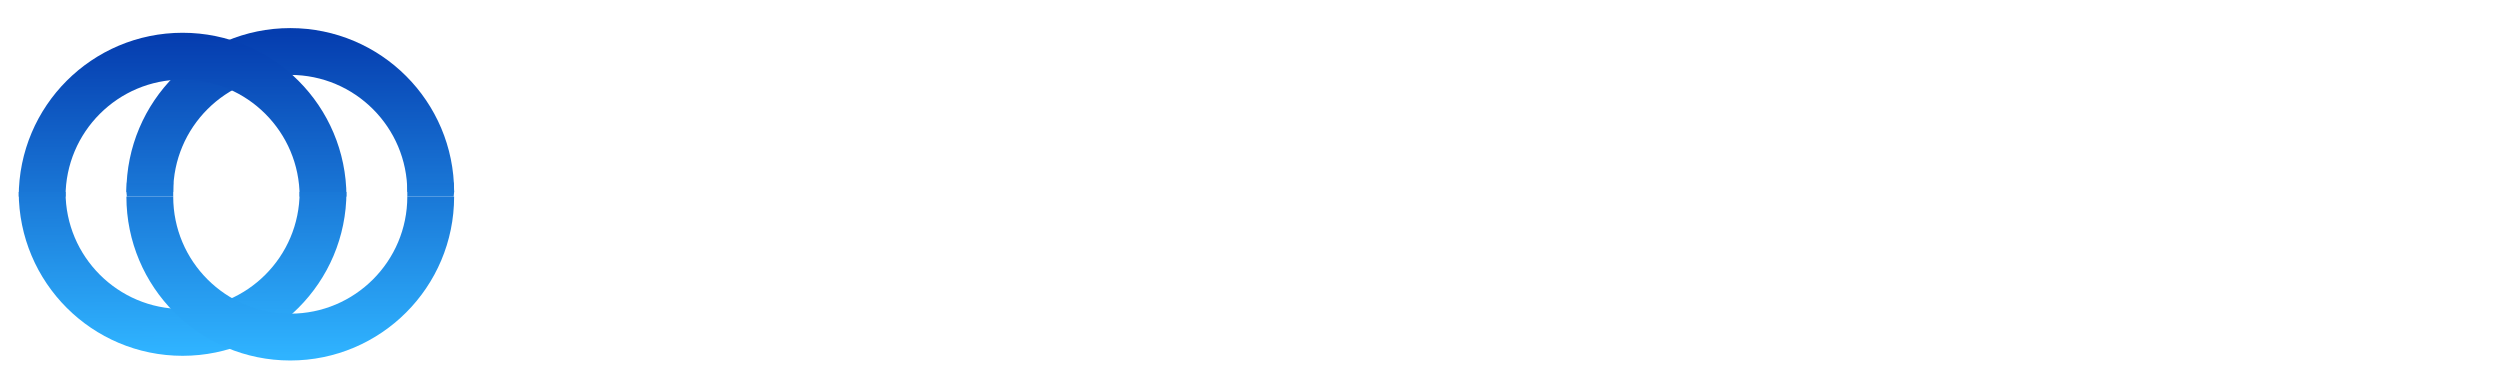 <svg width="534" height="81" fill="none" xmlns="http://www.w3.org/2000/svg"><path d="M137.016 55.808V26.816h7.104c7.424 0 13.568 4.672 13.568 14.528 0 9.856-6.208 14.464-13.632 14.464h-7.04zm7.36 8.192c12.928 0 22.464-8.32 22.464-22.656 0-14.336-9.472-22.72-22.4-22.72h-16.256V64h16.192zm27.561-8.576c0 4.928 4.096 9.472 10.816 9.472 4.672 0 7.68-2.176 9.28-4.672 0 1.216.128 2.944.32 3.776h7.808c-.192-1.088-.384-3.328-.384-4.992V43.52c0-6.336-3.712-11.968-13.696-11.968-8.448 0-12.992 5.44-13.504 10.368l7.552 1.6c.256-2.752 2.304-5.12 6.016-5.12 3.584 0 5.312 1.856 5.312 4.096 0 1.088-.576 1.984-2.368 2.24l-7.744 1.152c-5.248.768-9.408 3.904-9.408 9.536zm12.608 3.136c-2.752 0-4.096-1.792-4.096-3.648 0-2.432 1.728-3.648 3.904-3.968l7.104-1.088v1.408c0 5.568-3.329 7.296-6.912 7.296zm34.12-35.456h-7.68v4.416c0 2.816-1.536 4.992-4.864 4.992h-1.6v7.552h5.696V54.72c0 6.08 3.84 9.728 9.984 9.728 2.496 0 4.032-.448 4.8-.768v-7.04c-.448.128-1.6.256-2.624.256-2.432 0-3.712-.896-3.712-3.648V40.064h6.336v-7.552h-6.336v-9.408zm11.834 32.32c0 4.928 4.096 9.472 10.816 9.472 4.672 0 7.68-2.176 9.28-4.672 0 1.216.128 2.944.32 3.776h7.808c-.192-1.088-.384-3.328-.384-4.992V43.52c0-6.336-3.712-11.968-13.696-11.968-8.448 0-12.992 5.44-13.504 10.368l7.552 1.6c.256-2.752 2.304-5.12 6.016-5.12 3.584 0 5.312 1.856 5.312 4.096 0 1.088-.576 1.984-2.368 2.24l-7.744 1.152c-5.248.768-9.408 3.904-9.408 9.536zm12.608 3.136c-2.752 0-4.096-1.792-4.096-3.648 0-2.432 1.728-3.648 3.904-3.968l7.104-1.088v1.408c0 5.568-3.328 7.296-6.912 7.296zM275.175 64v-3.84c1.664 2.688 4.992 4.608 9.344 4.608 8.96 0 14.848-7.104 14.848-16.64 0-9.344-5.312-16.448-14.528-16.448-4.672 0-8.128 2.048-9.536 4.288V17.664h-8.384V64h8.256zm15.68-15.808c0 5.76-3.456 8.96-7.808 8.96-4.288 0-7.872-3.264-7.872-8.96 0-5.76 3.584-8.896 7.872-8.896 4.352 0 7.808 3.136 7.808 8.896zm13.332 7.232c0 4.928 4.096 9.472 10.816 9.472 4.672 0 7.68-2.176 9.28-4.672 0 1.216.128 2.944.32 3.776h7.808c-.192-1.088-.384-3.328-.384-4.992V43.52c0-6.336-3.712-11.968-13.696-11.968-8.448 0-12.992 5.44-13.504 10.368l7.552 1.6c.256-2.752 2.304-5.12 6.016-5.12 3.584 0 5.312 1.856 5.312 4.096 0 1.088-.576 1.984-2.368 2.24l-7.744 1.152c-5.248.768-9.408 3.904-9.408 9.536zm12.608 3.136c-2.752 0-4.096-1.792-4.096-3.648 0-2.432 1.728-3.648 3.904-3.968l7.104-1.088v1.408c0 5.568-3.329 7.296-6.912 7.296zm21.124-3.328c.384 3.584 3.648 9.728 13.12 9.728 8.256 0 12.224-5.248 12.224-10.368 0-4.608-3.136-8.384-9.344-9.664l-4.48-.96c-1.728-.32-2.88-1.28-2.88-2.816 0-1.792 1.792-3.136 4.032-3.136 3.584 0 4.928 2.368 5.184 4.224l7.104-1.6c-.384-3.392-3.392-9.088-12.352-9.088-6.784 0-11.776 4.672-11.776 10.304 0 4.416 2.752 8.064 8.832 9.408l4.16.96c2.432.512 3.392 1.664 3.392 3.072 0 1.664-1.344 3.136-4.16 3.136-3.712 0-5.568-2.304-5.76-4.8l-7.296 1.6zm38.271-10.56c.192-2.88 2.624-6.208 7.04-6.208 4.864 0 6.912 3.072 7.04 6.208h-14.08zm14.912 8.192c-1.024 2.816-3.2 4.8-7.168 4.8-4.224 0-7.744-3.008-7.936-7.168h22.528c0-.128.128-1.408.128-2.624 0-10.112-5.824-16.32-15.552-16.32-8.064 0-15.488 6.528-15.488 16.576 0 10.624 7.616 16.832 16.256 16.832 7.744 0 12.736-4.544 14.336-9.984l-7.104-2.112zm51.251 12.096c12.736 0 19.264-8.448 20.992-15.424l-8.256-2.496c-1.216 4.224-4.992 9.28-12.736 9.28-7.296 0-14.08-5.312-14.08-14.976 0-10.304 7.168-15.168 13.952-15.168 7.872 0 11.392 4.8 12.48 9.152l8.32-2.624c-1.792-7.36-8.256-15.04-20.8-15.04-12.16 0-23.104 9.216-23.104 23.68s10.56 23.616 23.232 23.616zm48.438 0c12.736 0 19.264-8.448 20.992-15.424l-8.256-2.496c-1.216 4.224-4.992 9.28-12.736 9.28-7.296 0-14.08-5.312-14.08-14.976 0-10.304 7.167-15.168 13.952-15.168 7.872 0 11.392 4.8 12.48 9.152l8.32-2.624c-1.792-7.36-8.256-15.04-20.8-15.04-12.16 0-23.104 9.216-23.104 23.68s10.56 23.616 23.232 23.616zm27.435-6.208c0 3.136 2.56 5.696 5.696 5.696 3.2 0 5.824-2.56 5.824-5.696 0-3.2-2.624-5.76-5.824-5.76-3.136 0-5.696 2.56-5.696 5.76zm-.065-20.928c0 3.136 2.561 5.696 5.697 5.696 3.2 0 5.824-2.56 5.824-5.696 0-3.2-2.624-5.76-5.824-5.76-3.136 0-5.697 2.56-5.697 5.76z" fill="#fff"/><path d="M92 41c0-16.569-13.431-30-30-30S32 24.431 32 41" stroke="url(#paint0_linear)" stroke-width="10"/><g filter="url(#filter0_d)"><path d="M69 41c0-16.569-13.431-30-30-30S9 24.431 9 41" stroke="url(#paint1_linear)" stroke-width="10"/></g><path d="M69 41c0 16.569-13.431 30-30 30S9 57.569 9 41" stroke="url(#paint2_linear)" stroke-width="10"/><g filter="url(#filter1_d)"><path d="M92 41c0 16.569-13.431 30-30 30S32 57.569 32 41" stroke="url(#paint3_linear)" stroke-width="10"/></g><path d="M27.1 39H37v3h-9.9l-.1-1 .1-2z" fill="url(#paint4_linear)"/><path d="M96.9 39H87v3h9.9l.1-1-.1-2z" fill="url(#paint5_linear)"/><defs><linearGradient id="paint0_linear" x1="62" y1="7" x2="62" y2="75" gradientUnits="userSpaceOnUse"><stop stop-color="#053DAF"/><stop offset="1" stop-color="#2FB3FF"/></linearGradient><linearGradient id="paint1_linear" x1="39" y1="7" x2="39" y2="75" gradientUnits="userSpaceOnUse"><stop stop-color="#053DAF"/><stop offset="1" stop-color="#2FB3FF"/></linearGradient><linearGradient id="paint2_linear" x1="38.5" y1="7" x2="39" y2="75" gradientUnits="userSpaceOnUse"><stop stop-color="#053DAF"/><stop offset="1" stop-color="#2FB3FF"/></linearGradient><linearGradient id="paint3_linear" x1="62" y1="75" x2="62" y2="7" gradientUnits="userSpaceOnUse"><stop stop-color="#2FB3FF"/><stop offset="1" stop-color="#053DAF"/></linearGradient><linearGradient id="paint4_linear" x1="32" y1="39" x2="32" y2="42" gradientUnits="userSpaceOnUse"><stop stop-color="#1873D4"/><stop offset="1" stop-color="#1B7BD9"/></linearGradient><linearGradient id="paint5_linear" x1="92" y1="39" x2="92" y2="42" gradientUnits="userSpaceOnUse"><stop stop-color="#1873D4"/><stop offset="1" stop-color="#1B7BD9"/></linearGradient><filter id="filter0_d" x="0" y="3" width="78" height="43" filterUnits="userSpaceOnUse" color-interpolation-filters="sRGB"><feFlood flood-opacity="0" result="BackgroundImageFix"/><feColorMatrix in="SourceAlpha" values="0 0 0 0 0 0 0 0 0 0 0 0 0 0 0 0 0 0 127 0"/><feOffset dy="1"/><feGaussianBlur stdDeviation="2"/><feColorMatrix values="0 0 0 0 0 0 0 0 0 0 0 0 0 0 0 0 0 0 0.8 0"/><feBlend in2="BackgroundImageFix" result="effect1_dropShadow"/><feBlend in="SourceGraphic" in2="effect1_dropShadow" result="shape"/></filter><filter id="filter1_d" x="23" y="38" width="78" height="43" filterUnits="userSpaceOnUse" color-interpolation-filters="sRGB"><feFlood flood-opacity="0" result="BackgroundImageFix"/><feColorMatrix in="SourceAlpha" values="0 0 0 0 0 0 0 0 0 0 0 0 0 0 0 0 0 0 127 0"/><feOffset dy="1"/><feGaussianBlur stdDeviation="2"/><feColorMatrix values="0 0 0 0 0 0 0 0 0 0 0 0 0 0 0 0 0 0 0.8 0"/><feBlend in2="BackgroundImageFix" result="effect1_dropShadow"/><feBlend in="SourceGraphic" in2="effect1_dropShadow" result="shape"/></filter></defs></svg>